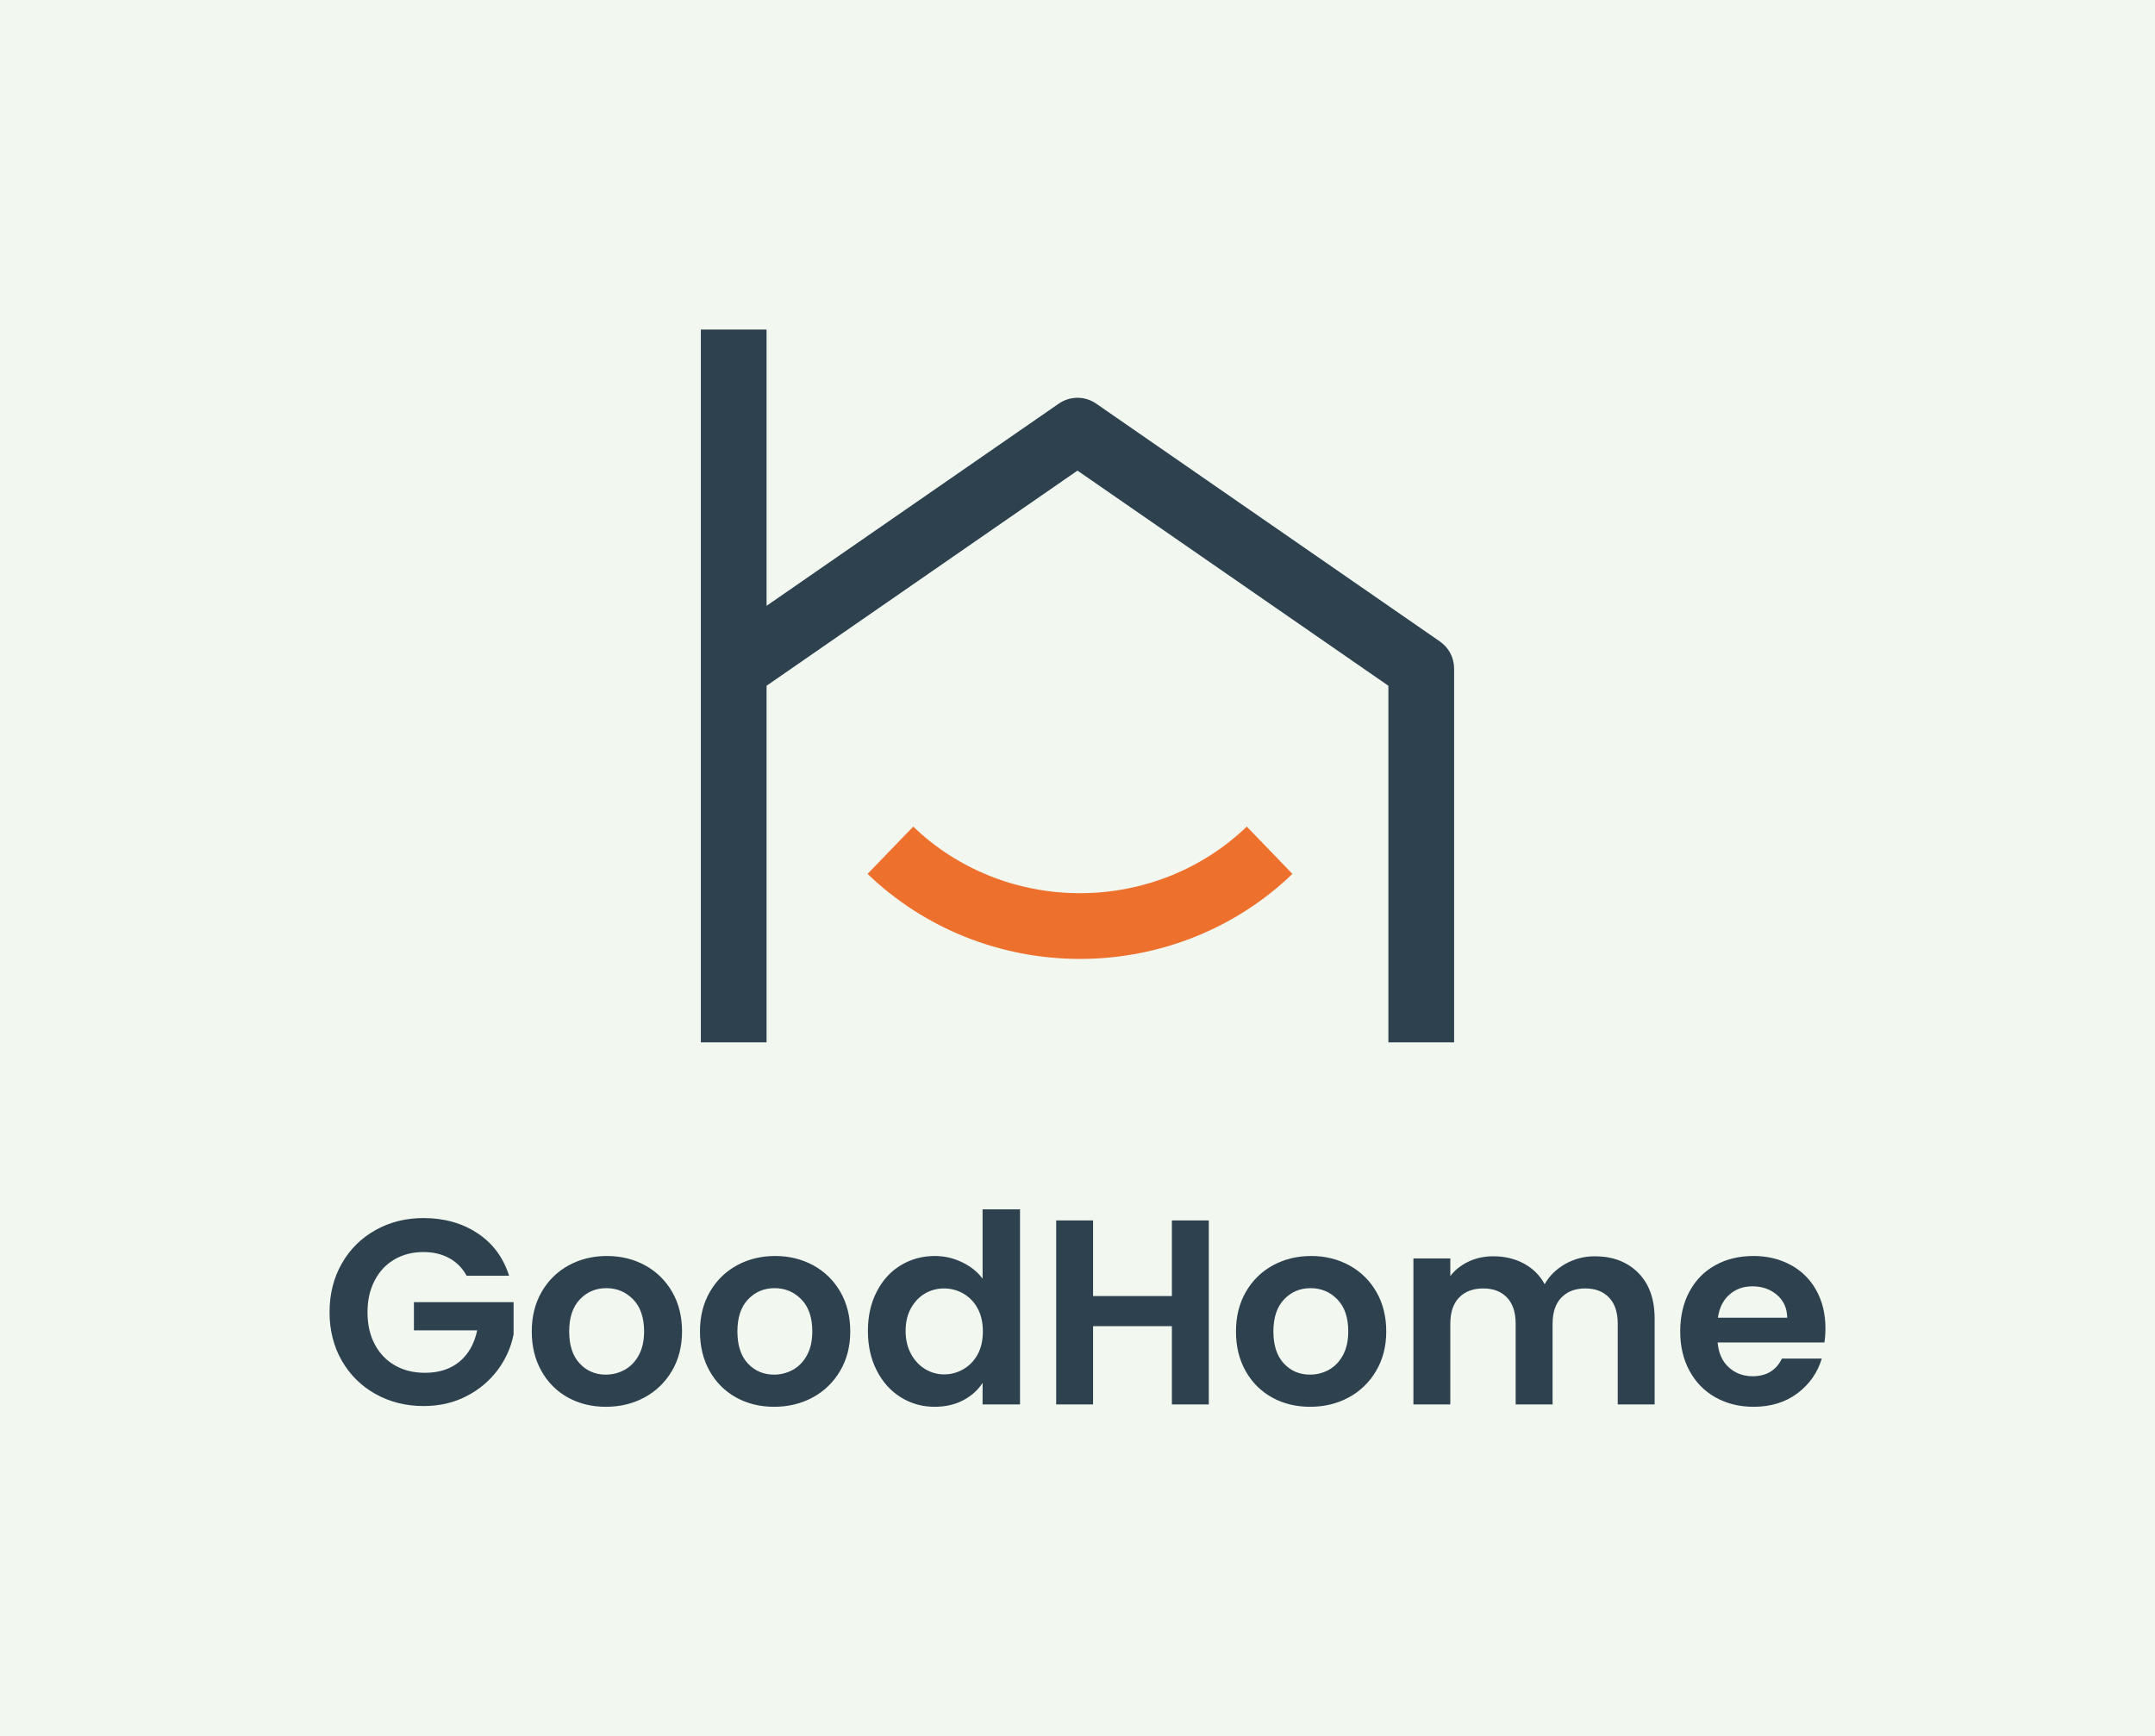 <svg xmlns="http://www.w3.org/2000/svg" viewBox="58.63 88.115 457.74 368.825"><rect x="58.63" y="88.115" width="457.74" height="368.825" fill="#808080" stroke="none"/><rect height="100%" width="100%" x="58.63" y="88.115" fill="rgba(242, 247, 240, 1)"/> <svg xmlns="http://www.w3.org/2000/svg" viewBox="0.5 0 149 141" fill="none" height="151.409" width="160" y="158.115" x="207.495" preserveAspectRatio="xMinYMin" style="overflow: visible;"><path fill-rule="evenodd" clip-rule="evenodd" d="M0.5 0V67.056V71V141H13.5V71V70.462L75 27.904L136.5 70.462V141H149.5V67.056C149.5 64.922 148.453 62.925 146.699 61.711L78.699 14.655C76.473 13.115 73.527 13.115 71.301 14.655L13.5 54.653V0H0.5Z" fill="#F2B35C" style="fill: #2d414f; fill-opacity: 1;"></path><path fill-rule="evenodd" clip-rule="evenodd" d="M117.515 107.676C111.977 113.024 105.415 117.254 98.209 120.137C91.003 123.019 83.287 124.5 75.5 124.5C67.713 124.5 59.997 123.019 52.791 120.137C45.584 117.254 39.022 113.024 33.484 107.676L42.515 98.324C46.826 102.488 51.957 105.802 57.619 108.066C63.281 110.331 69.358 111.5 75.5 111.5C81.641 111.5 87.718 110.331 93.38 108.066C99.043 105.802 104.173 102.488 108.484 98.324L117.515 107.676Z" fill="#F2B35C" style="fill: #ed702d; fill-opacity: 1;"></path></svg> <svg y="345" viewBox="1.96 17.36 317.74 41.94" x="128.63" height="41.94" width="317.74" style="overflow: visible;"><g fill="#2d414f" fill-opacity="1" style=""><path d="M40.10 31.47L31.08 31.47Q29.74 29.01 27.38 27.72Q25.03 26.43 21.90 26.43L21.90 26.43Q18.42 26.43 15.74 28.00Q13.05 29.57 11.54 32.48Q10.02 35.39 10.02 39.20L10.02 39.20Q10.02 43.12 11.56 46.03Q13.10 48.94 15.85 50.51Q18.59 52.08 22.23 52.08L22.23 52.08Q26.71 52.08 29.57 49.70Q32.42 47.32 33.32 43.06L33.32 43.06L19.88 43.06L19.88 37.07L41.05 37.07L41.05 43.90Q40.26 47.99 37.69 51.46Q35.11 54.94 31.05 57.04Q26.99 59.14 21.95 59.14L21.95 59.14Q16.30 59.14 11.73 56.59Q7.17 54.04 4.56 49.50Q1.96 44.97 1.96 39.20L1.96 39.20Q1.96 33.43 4.56 28.87Q7.17 24.30 11.73 21.76Q16.30 19.21 21.90 19.21L21.90 19.21Q28.50 19.21 33.38 22.43Q38.25 25.65 40.10 31.47L40.10 31.47ZM60.65 59.30Q56.17 59.30 52.58 57.32Q49 55.33 46.96 51.69Q44.91 48.05 44.91 43.29L44.91 43.29Q44.91 38.53 47.01 34.89Q49.11 31.25 52.75 29.26Q56.39 27.27 60.87 27.27L60.87 27.27Q65.35 27.27 68.99 29.26Q72.63 31.25 74.73 34.89Q76.83 38.53 76.83 43.29L76.83 43.29Q76.83 48.05 74.68 51.69Q72.52 55.33 68.85 57.32Q65.18 59.30 60.65 59.30L60.65 59.30ZM60.65 52.47Q62.78 52.47 64.65 51.44Q66.53 50.40 67.65 48.33Q68.77 46.26 68.77 43.29L68.77 43.29Q68.77 38.86 66.44 36.48Q64.12 34.10 60.76 34.10L60.76 34.10Q57.40 34.10 55.13 36.48Q52.86 38.86 52.86 43.29L52.86 43.29Q52.86 47.71 55.08 50.09Q57.29 52.47 60.65 52.47L60.65 52.47ZM96.38 59.30Q91.90 59.30 88.31 57.32Q84.73 55.33 82.68 51.69Q80.64 48.05 80.64 43.29L80.64 43.29Q80.64 38.53 82.74 34.89Q84.84 31.25 88.48 29.26Q92.12 27.27 96.60 27.27L96.60 27.27Q101.08 27.27 104.72 29.26Q108.36 31.25 110.46 34.89Q112.56 38.53 112.56 43.29L112.56 43.29Q112.56 48.05 110.40 51.69Q108.25 55.33 104.58 57.32Q100.91 59.30 96.38 59.30L96.38 59.30ZM96.38 52.47Q98.50 52.47 100.38 51.44Q102.26 50.40 103.38 48.33Q104.50 46.26 104.50 43.29L104.50 43.29Q104.50 38.86 102.17 36.48Q99.85 34.10 96.49 34.10L96.49 34.10Q93.13 34.10 90.86 36.48Q88.59 38.86 88.59 43.29L88.59 43.29Q88.59 47.71 90.80 50.09Q93.02 52.47 96.38 52.47L96.38 52.47ZM116.31 43.18Q116.31 38.47 118.19 34.83Q120.06 31.19 123.31 29.23Q126.56 27.27 130.54 27.27L130.54 27.27Q133.56 27.27 136.30 28.59Q139.05 29.90 140.67 32.09L140.67 32.09L140.67 17.36L148.62 17.36L148.62 58.80L140.67 58.80L140.67 54.21Q139.22 56.50 136.58 57.90Q133.95 59.30 130.48 59.30L130.48 59.30Q126.56 59.30 123.31 57.29Q120.06 55.27 118.19 51.60Q116.31 47.94 116.31 43.18L116.31 43.18ZM140.73 43.29Q140.73 40.43 139.61 38.39Q138.49 36.34 136.58 35.25Q134.68 34.16 132.50 34.16L132.50 34.16Q130.31 34.16 128.46 35.22Q126.62 36.29 125.47 38.33Q124.32 40.38 124.32 43.18L124.32 43.18Q124.32 45.98 125.47 48.08Q126.62 50.18 128.49 51.30Q130.37 52.42 132.50 52.42L132.50 52.42Q134.68 52.42 136.58 51.32Q138.49 50.23 139.61 48.19Q140.73 46.14 140.73 43.29L140.73 43.29ZM180.88 19.71L188.72 19.71L188.72 58.80L180.88 58.80L180.88 42.17L164.14 42.17L164.14 58.80L156.30 58.80L156.30 19.71L164.14 19.71L164.14 35.78L180.88 35.78L180.88 19.71ZM210.22 59.30Q205.74 59.30 202.16 57.32Q198.58 55.33 196.53 51.69Q194.49 48.05 194.49 43.29L194.49 43.29Q194.49 38.53 196.59 34.89Q198.69 31.25 202.33 29.26Q205.97 27.27 210.45 27.27L210.45 27.27Q214.93 27.27 218.57 29.26Q222.21 31.25 224.31 34.89Q226.41 38.53 226.41 43.29L226.41 43.29Q226.41 48.05 224.25 51.69Q222.10 55.33 218.43 57.32Q214.76 59.30 210.22 59.30L210.22 59.30ZM210.22 52.47Q212.35 52.47 214.23 51.44Q216.10 50.40 217.22 48.33Q218.34 46.26 218.34 43.29L218.34 43.29Q218.34 38.86 216.02 36.48Q213.70 34.10 210.34 34.10L210.34 34.10Q206.98 34.10 204.71 36.48Q202.44 38.86 202.44 43.29L202.44 43.29Q202.44 47.71 204.65 50.09Q206.86 52.47 210.22 52.47L210.22 52.47ZM270.70 27.33Q276.42 27.33 279.92 30.83Q283.42 34.33 283.42 40.60L283.42 40.60L283.42 58.80L275.58 58.80L275.58 41.66Q275.58 38.02 273.73 36.09Q271.88 34.16 268.69 34.16L268.69 34.16Q265.50 34.16 263.62 36.09Q261.74 38.02 261.74 41.66L261.74 41.66L261.74 58.80L253.90 58.80L253.90 41.66Q253.90 38.02 252.06 36.09Q250.21 34.16 247.02 34.16L247.02 34.16Q243.77 34.16 241.89 36.09Q240.02 38.02 240.02 41.66L240.02 41.66L240.02 58.80L232.18 58.80L232.18 27.78L240.02 27.78L240.02 31.53Q241.53 29.57 243.91 28.45Q246.29 27.33 249.14 27.33L249.14 27.33Q252.78 27.33 255.64 28.87Q258.50 30.41 260.06 33.26L260.06 33.26Q261.58 30.58 264.46 28.95Q267.34 27.33 270.70 27.33L270.70 27.33ZM319.70 42.62Q319.70 44.30 319.48 45.64L319.48 45.64L296.80 45.64Q297.08 49 299.15 50.90Q301.22 52.81 304.25 52.81L304.25 52.81Q308.62 52.81 310.46 49.06L310.46 49.06L318.92 49.06Q317.58 53.54 313.77 56.42Q309.96 59.30 304.42 59.30L304.42 59.30Q299.94 59.30 296.38 57.32Q292.82 55.33 290.84 51.69Q288.85 48.05 288.85 43.29L288.85 43.29Q288.85 38.47 290.81 34.83Q292.77 31.19 296.30 29.23Q299.82 27.27 304.42 27.27L304.42 27.27Q308.84 27.27 312.34 29.18Q315.84 31.08 317.77 34.58Q319.70 38.08 319.70 42.62L319.70 42.62ZM296.86 40.38L311.58 40.38Q311.53 37.35 309.40 35.53Q307.27 33.71 304.19 33.71L304.19 33.71Q301.28 33.71 299.29 35.48Q297.30 37.24 296.86 40.38L296.86 40.38Z" transform="translate(0, 0)"></path></g></svg></svg>